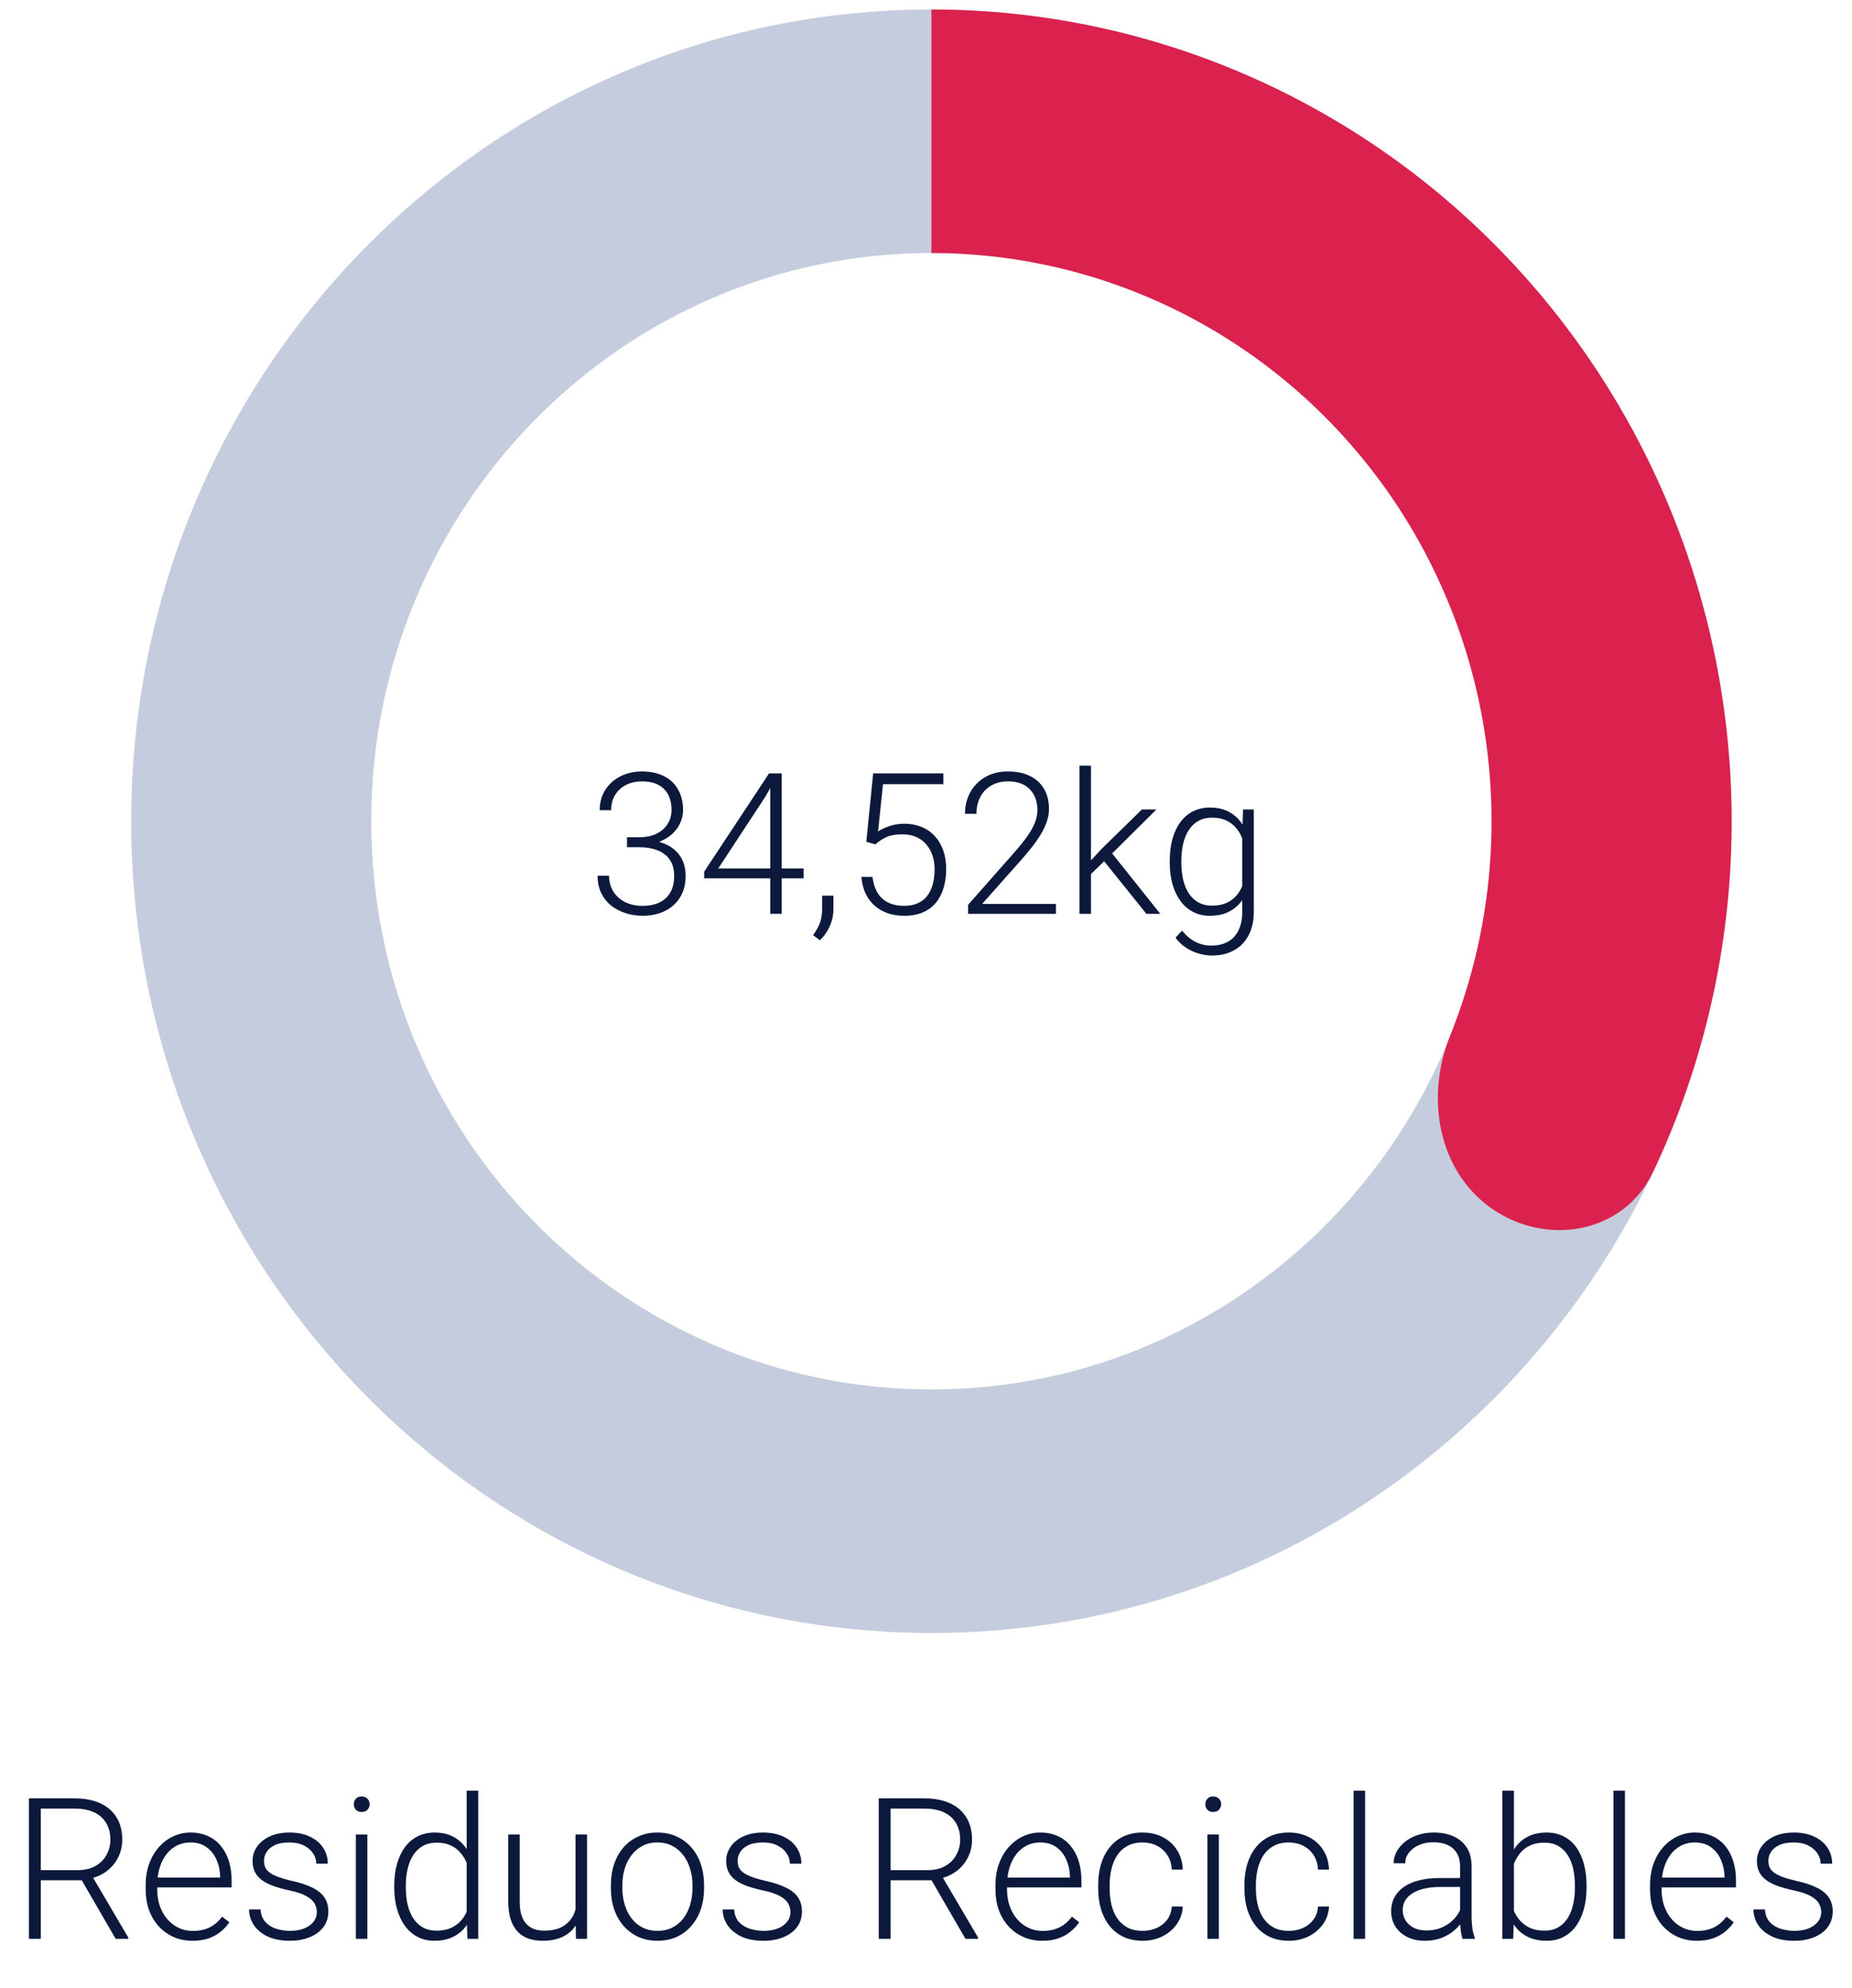 <svg width="150" height="161" viewBox="0 0 150 161" fill="none" xmlns="http://www.w3.org/2000/svg">
<path d="M140.253 66.5C140.253 102.803 111.235 132.233 75.439 132.233C39.644 132.233 10.626 102.803 10.626 66.5C10.626 30.197 39.644 0.768 75.439 0.768C111.235 0.768 140.253 30.197 140.253 66.5ZM30.07 66.5C30.07 91.912 50.383 112.513 75.439 112.513C100.496 112.513 120.809 91.912 120.809 66.5C120.809 41.088 100.496 20.487 75.439 20.487C50.383 20.487 30.07 41.088 30.07 66.5Z" fill="#C5CCDD"/>
<path d="M75.439 0.768C87.227 0.768 98.79 4.027 108.887 10.197C118.983 16.366 127.229 25.21 132.738 35.778C138.247 46.347 140.81 58.238 140.151 70.174C139.676 78.791 137.534 87.196 133.881 94.92C131.555 99.841 125.338 100.985 120.86 97.89C116.464 94.853 115.438 88.866 117.436 83.91C119.332 79.204 120.455 74.192 120.738 69.072C121.199 60.717 119.405 52.393 115.549 44.995C111.692 37.597 105.92 31.406 98.853 27.087C91.785 22.769 83.69 20.487 75.439 20.487V0.768Z" fill="#DB214E"/>
<path d="M50.782 67.797H51.736C52.319 67.797 52.806 67.698 53.197 67.5C53.592 67.297 53.889 67.029 54.087 66.695C54.29 66.362 54.392 65.992 54.392 65.586C54.392 65.128 54.306 64.727 54.134 64.383C53.962 64.034 53.699 63.763 53.345 63.57C52.996 63.372 52.548 63.273 52.001 63.273C51.522 63.273 51.095 63.367 50.72 63.555C50.345 63.742 50.048 64.01 49.829 64.359C49.611 64.708 49.501 65.125 49.501 65.609H48.572C48.572 64.99 48.72 64.445 49.017 63.977C49.314 63.503 49.723 63.133 50.243 62.867C50.764 62.602 51.35 62.469 52.001 62.469C52.673 62.469 53.256 62.591 53.751 62.836C54.251 63.081 54.637 63.438 54.907 63.906C55.184 64.375 55.322 64.945 55.322 65.617C55.322 65.961 55.246 66.299 55.095 66.633C54.949 66.966 54.73 67.268 54.439 67.539C54.147 67.805 53.785 68.018 53.353 68.18C52.92 68.341 52.418 68.422 51.845 68.422H50.782V67.797ZM50.782 68.602V67.984H51.845C52.496 67.984 53.053 68.06 53.517 68.211C53.98 68.357 54.361 68.565 54.657 68.836C54.96 69.102 55.181 69.412 55.322 69.766C55.462 70.12 55.532 70.5 55.532 70.906C55.532 71.427 55.447 71.888 55.275 72.289C55.103 72.69 54.858 73.031 54.54 73.312C54.228 73.588 53.858 73.799 53.431 73.945C53.009 74.086 52.545 74.156 52.04 74.156C51.582 74.156 51.134 74.088 50.697 73.953C50.264 73.818 49.874 73.617 49.525 73.352C49.181 73.081 48.907 72.742 48.704 72.336C48.501 71.924 48.4 71.451 48.4 70.914H49.329C49.329 71.393 49.444 71.818 49.673 72.188C49.902 72.552 50.22 72.838 50.626 73.047C51.038 73.25 51.509 73.352 52.04 73.352C52.577 73.352 53.035 73.26 53.415 73.078C53.801 72.891 54.095 72.617 54.298 72.258C54.501 71.898 54.603 71.458 54.603 70.938C54.603 70.391 54.48 69.945 54.236 69.602C53.996 69.258 53.66 69.005 53.228 68.844C52.801 68.682 52.303 68.602 51.736 68.602H50.782ZM65.087 70.328V71.125H57.032V70.586L62.29 62.625H63.072L61.962 64.555L58.173 70.328H65.087ZM63.314 62.625V74H62.384V62.625H63.314ZM67.501 72.523V73.617C67.501 74.096 67.402 74.557 67.204 75C67.006 75.448 66.738 75.826 66.4 76.133L65.853 75.727C66.014 75.508 66.15 75.289 66.259 75.07C66.368 74.857 66.449 74.633 66.501 74.398C66.558 74.164 66.587 73.912 66.587 73.641V72.523H67.501ZM70.9 68.375L70.165 68.164L70.72 62.625H76.407V63.5H71.517L71.118 67.328C71.316 67.188 71.603 67.049 71.978 66.914C72.358 66.773 72.785 66.703 73.259 66.703C73.764 66.703 74.223 66.789 74.634 66.961C75.051 67.128 75.407 67.372 75.704 67.695C76.001 68.013 76.23 68.398 76.392 68.852C76.553 69.299 76.634 69.807 76.634 70.375C76.634 70.922 76.566 71.424 76.431 71.883C76.296 72.341 76.09 72.742 75.814 73.086C75.538 73.424 75.186 73.688 74.759 73.875C74.332 74.062 73.824 74.156 73.236 74.156C72.782 74.156 72.355 74.094 71.954 73.969C71.558 73.838 71.204 73.643 70.892 73.383C70.579 73.122 70.324 72.794 70.126 72.398C69.933 72.003 69.814 71.539 69.767 71.008H70.665C70.728 71.518 70.866 71.948 71.079 72.297C71.293 72.646 71.579 72.909 71.939 73.086C72.303 73.263 72.736 73.352 73.236 73.352C73.642 73.352 73.996 73.287 74.298 73.156C74.605 73.026 74.861 72.836 75.064 72.586C75.272 72.331 75.428 72.021 75.532 71.656C75.642 71.287 75.697 70.865 75.697 70.391C75.697 69.984 75.639 69.612 75.525 69.273C75.41 68.93 75.241 68.63 75.017 68.375C74.798 68.115 74.527 67.914 74.204 67.773C73.881 67.633 73.512 67.562 73.095 67.562C72.553 67.562 72.121 67.635 71.798 67.781C71.48 67.927 71.181 68.125 70.9 68.375ZM85.525 73.195V74H78.407V73.273L82.134 69.047C82.598 68.521 82.967 68.06 83.243 67.664C83.519 67.263 83.717 66.898 83.837 66.57C83.962 66.237 84.025 65.914 84.025 65.602C84.025 65.143 83.933 64.74 83.751 64.391C83.574 64.042 83.308 63.768 82.954 63.57C82.6 63.372 82.163 63.273 81.642 63.273C81.121 63.273 80.668 63.385 80.282 63.609C79.897 63.833 79.6 64.146 79.392 64.547C79.189 64.943 79.087 65.393 79.087 65.898H78.157C78.157 65.273 78.296 64.701 78.572 64.18C78.853 63.659 79.254 63.245 79.775 62.938C80.296 62.625 80.918 62.469 81.642 62.469C82.329 62.469 82.921 62.591 83.415 62.836C83.91 63.075 84.29 63.422 84.556 63.875C84.827 64.328 84.962 64.875 84.962 65.516C84.962 65.859 84.9 66.206 84.775 66.555C84.655 66.904 84.488 67.253 84.275 67.602C84.066 67.945 83.827 68.287 83.556 68.625C83.29 68.963 83.012 69.297 82.72 69.625L79.548 73.195H85.525ZM88.361 62V74H87.431V62H88.361ZM93.665 65.547L89.712 69.469L88.032 71.094L87.892 70.18L89.243 68.719L92.486 65.547H93.665ZM92.853 74L89.322 69.609L89.837 68.805L93.978 74H92.853ZM100.681 65.547H101.548V73.852C101.548 74.586 101.407 75.216 101.126 75.742C100.85 76.268 100.457 76.672 99.947 76.953C99.441 77.234 98.845 77.375 98.157 77.375C97.808 77.375 97.449 77.32 97.079 77.211C96.715 77.107 96.368 76.945 96.04 76.727C95.717 76.513 95.441 76.247 95.212 75.93L95.736 75.359C96.079 75.776 96.447 76.081 96.837 76.273C97.228 76.471 97.65 76.57 98.103 76.57C98.639 76.57 99.092 76.463 99.462 76.25C99.837 76.037 100.121 75.729 100.314 75.328C100.512 74.927 100.611 74.445 100.611 73.883V67.406L100.681 65.547ZM94.743 69.859V69.695C94.743 69.039 94.816 68.448 94.962 67.922C95.113 67.391 95.329 66.938 95.611 66.562C95.892 66.182 96.233 65.893 96.634 65.695C97.04 65.492 97.499 65.391 98.009 65.391C98.499 65.391 98.933 65.471 99.314 65.633C99.694 65.794 100.022 66.026 100.298 66.328C100.574 66.63 100.795 66.99 100.962 67.406C101.134 67.823 101.259 68.287 101.337 68.797V70.883C101.275 71.362 101.16 71.802 100.993 72.203C100.827 72.599 100.605 72.945 100.329 73.242C100.053 73.534 99.72 73.76 99.329 73.922C98.944 74.078 98.499 74.156 97.993 74.156C97.488 74.156 97.035 74.052 96.634 73.844C96.233 73.635 95.892 73.341 95.611 72.961C95.329 72.576 95.113 72.12 94.962 71.594C94.816 71.068 94.743 70.49 94.743 69.859ZM95.681 69.695V69.859C95.681 70.354 95.73 70.812 95.829 71.234C95.928 71.656 96.079 72.023 96.282 72.336C96.486 72.648 96.743 72.893 97.056 73.07C97.368 73.247 97.736 73.336 98.157 73.336C98.694 73.336 99.144 73.234 99.509 73.031C99.874 72.823 100.163 72.549 100.376 72.211C100.59 71.867 100.746 71.492 100.845 71.086V68.656C100.788 68.38 100.699 68.099 100.579 67.812C100.465 67.526 100.303 67.263 100.095 67.023C99.892 66.779 99.631 66.583 99.314 66.438C99.001 66.287 98.621 66.211 98.173 66.211C97.746 66.211 97.374 66.299 97.056 66.477C96.743 66.654 96.486 66.901 96.282 67.219C96.079 67.531 95.928 67.898 95.829 68.32C95.73 68.742 95.681 69.201 95.681 69.695Z" fill="#0C193C"/>
<path d="M2.345 145.625H6.04C6.827 145.625 7.509 145.753 8.087 146.008C8.665 146.263 9.111 146.641 9.423 147.141C9.741 147.635 9.9 148.245 9.9 148.969C9.9 149.505 9.785 149.992 9.556 150.43C9.332 150.867 9.022 151.234 8.626 151.531C8.23 151.823 7.772 152.023 7.251 152.133L6.915 152.258H2.97L2.954 151.438H6.259C6.853 151.438 7.348 151.323 7.743 151.094C8.139 150.865 8.436 150.562 8.634 150.188C8.837 149.807 8.939 149.401 8.939 148.969C8.939 148.453 8.827 148.008 8.603 147.633C8.384 147.253 8.059 146.961 7.626 146.758C7.194 146.555 6.665 146.453 6.04 146.453H3.306V157H2.345V145.625ZM9.368 157L6.423 151.914L7.454 151.906L10.392 156.898V157H9.368ZM15.587 157.156C15.035 157.156 14.527 157.055 14.064 156.852C13.605 156.648 13.204 156.362 12.861 155.992C12.522 155.622 12.259 155.185 12.072 154.68C11.889 154.169 11.798 153.612 11.798 153.008V152.672C11.798 152.021 11.894 151.432 12.087 150.906C12.28 150.38 12.546 149.93 12.884 149.555C13.223 149.18 13.608 148.893 14.04 148.695C14.478 148.492 14.936 148.391 15.415 148.391C15.952 148.391 16.428 148.487 16.845 148.68C17.262 148.867 17.611 149.135 17.892 149.484C18.178 149.828 18.394 150.237 18.54 150.711C18.686 151.18 18.759 151.698 18.759 152.266V152.836H12.361V152.039H17.829V151.93C17.819 151.456 17.723 151.013 17.54 150.602C17.363 150.185 17.098 149.846 16.743 149.586C16.389 149.326 15.947 149.195 15.415 149.195C15.019 149.195 14.655 149.279 14.322 149.445C13.993 149.612 13.71 149.852 13.47 150.164C13.236 150.471 13.053 150.839 12.923 151.266C12.798 151.688 12.736 152.156 12.736 152.672V153.008C12.736 153.477 12.803 153.914 12.939 154.32C13.079 154.721 13.277 155.076 13.533 155.383C13.793 155.69 14.1 155.93 14.454 156.102C14.809 156.273 15.199 156.359 15.626 156.359C16.126 156.359 16.569 156.268 16.954 156.086C17.34 155.898 17.686 155.604 17.993 155.203L18.579 155.656C18.397 155.927 18.168 156.177 17.892 156.406C17.621 156.635 17.296 156.818 16.915 156.953C16.535 157.089 16.092 157.156 15.587 157.156ZM25.665 154.844C25.665 154.615 25.608 154.388 25.493 154.164C25.379 153.94 25.157 153.734 24.829 153.547C24.506 153.359 24.03 153.201 23.4 153.07C22.931 152.966 22.512 152.849 22.142 152.719C21.777 152.589 21.47 152.432 21.22 152.25C20.97 152.068 20.78 151.849 20.65 151.594C20.519 151.339 20.454 151.036 20.454 150.688C20.454 150.375 20.522 150.081 20.657 149.805C20.798 149.523 20.996 149.279 21.251 149.07C21.512 148.857 21.824 148.69 22.189 148.57C22.558 148.451 22.973 148.391 23.431 148.391C24.082 148.391 24.639 148.503 25.103 148.727C25.572 148.945 25.928 149.245 26.173 149.625C26.423 150.005 26.548 150.435 26.548 150.914H25.618C25.618 150.622 25.532 150.346 25.361 150.086C25.194 149.826 24.947 149.612 24.618 149.445C24.296 149.279 23.9 149.195 23.431 149.195C22.947 149.195 22.553 149.268 22.251 149.414C21.949 149.56 21.728 149.745 21.587 149.969C21.452 150.193 21.384 150.424 21.384 150.664C21.384 150.852 21.413 151.023 21.47 151.18C21.532 151.331 21.642 151.471 21.798 151.602C21.96 151.732 22.189 151.854 22.486 151.969C22.782 152.083 23.168 152.195 23.642 152.305C24.324 152.456 24.881 152.641 25.314 152.859C25.751 153.073 26.074 153.339 26.282 153.656C26.491 153.969 26.595 154.349 26.595 154.797C26.595 155.146 26.522 155.466 26.376 155.758C26.23 156.044 26.019 156.292 25.743 156.5C25.473 156.708 25.144 156.87 24.759 156.984C24.379 157.099 23.952 157.156 23.478 157.156C22.764 157.156 22.16 157.039 21.665 156.805C21.176 156.565 20.803 156.253 20.548 155.867C20.298 155.477 20.173 155.062 20.173 154.625H21.103C21.134 155.062 21.272 155.409 21.517 155.664C21.762 155.914 22.061 156.091 22.415 156.195C22.775 156.299 23.129 156.352 23.478 156.352C23.957 156.352 24.358 156.281 24.681 156.141C25.004 156 25.249 155.815 25.415 155.586C25.582 155.357 25.665 155.109 25.665 154.844ZM29.751 148.547V157H28.822V148.547H29.751ZM28.657 146.102C28.657 145.924 28.712 145.776 28.822 145.656C28.936 145.531 29.092 145.469 29.29 145.469C29.488 145.469 29.644 145.531 29.759 145.656C29.879 145.776 29.939 145.924 29.939 146.102C29.939 146.273 29.879 146.422 29.759 146.547C29.644 146.667 29.488 146.727 29.29 146.727C29.092 146.727 28.936 146.667 28.822 146.547C28.712 146.422 28.657 146.273 28.657 146.102ZM37.798 155.359V145H38.736V157H37.861L37.798 155.359ZM31.931 152.859V152.695C31.931 152.039 32.006 151.448 32.157 150.922C32.309 150.391 32.525 149.938 32.806 149.562C33.092 149.182 33.436 148.893 33.837 148.695C34.238 148.492 34.691 148.391 35.197 148.391C35.691 148.391 36.129 148.471 36.509 148.633C36.889 148.794 37.215 149.026 37.486 149.328C37.762 149.63 37.983 149.99 38.15 150.406C38.322 150.823 38.447 151.286 38.525 151.797V153.883C38.462 154.362 38.348 154.802 38.181 155.203C38.014 155.599 37.793 155.945 37.517 156.242C37.241 156.534 36.907 156.76 36.517 156.922C36.131 157.078 35.686 157.156 35.181 157.156C34.681 157.156 34.23 157.052 33.829 156.844C33.428 156.635 33.087 156.341 32.806 155.961C32.525 155.576 32.309 155.12 32.157 154.594C32.006 154.068 31.931 153.49 31.931 152.859ZM32.868 152.695V152.859C32.868 153.354 32.918 153.812 33.017 154.234C33.116 154.656 33.267 155.023 33.47 155.336C33.673 155.648 33.931 155.893 34.243 156.07C34.556 156.247 34.926 156.336 35.353 156.336C35.889 156.336 36.34 156.234 36.704 156.031C37.069 155.823 37.361 155.549 37.579 155.211C37.798 154.867 37.957 154.492 38.056 154.086V151.656C37.993 151.38 37.902 151.099 37.782 150.812C37.663 150.526 37.499 150.263 37.29 150.023C37.087 149.779 36.827 149.583 36.509 149.438C36.197 149.286 35.816 149.211 35.368 149.211C34.936 149.211 34.564 149.299 34.251 149.477C33.939 149.654 33.678 149.901 33.47 150.219C33.267 150.531 33.116 150.898 33.017 151.32C32.918 151.742 32.868 152.201 32.868 152.695ZM46.611 155.047V148.547H47.548V157H46.65L46.611 155.047ZM46.782 153.484L47.267 153.469C47.267 154 47.204 154.49 47.079 154.938C46.954 155.385 46.759 155.776 46.493 156.109C46.228 156.443 45.884 156.701 45.462 156.883C45.04 157.065 44.532 157.156 43.939 157.156C43.527 157.156 43.15 157.099 42.806 156.984C42.467 156.865 42.176 156.677 41.931 156.422C41.686 156.167 41.496 155.836 41.361 155.43C41.23 155.023 41.165 154.531 41.165 153.953V148.547H42.095V153.969C42.095 154.422 42.144 154.799 42.243 155.102C42.348 155.404 42.488 155.646 42.665 155.828C42.848 156.01 43.056 156.141 43.29 156.219C43.525 156.297 43.777 156.336 44.048 156.336C44.736 156.336 45.277 156.203 45.673 155.938C46.074 155.672 46.358 155.323 46.525 154.891C46.697 154.453 46.782 153.984 46.782 153.484ZM49.478 152.906V152.648C49.478 152.034 49.566 151.466 49.743 150.945C49.92 150.424 50.173 149.974 50.501 149.594C50.835 149.214 51.233 148.919 51.697 148.711C52.16 148.497 52.676 148.391 53.243 148.391C53.816 148.391 54.335 148.497 54.798 148.711C55.262 148.919 55.66 149.214 55.993 149.594C56.327 149.974 56.582 150.424 56.759 150.945C56.936 151.466 57.025 152.034 57.025 152.648V152.906C57.025 153.521 56.936 154.089 56.759 154.609C56.582 155.125 56.327 155.573 55.993 155.953C55.665 156.333 55.269 156.63 54.806 156.844C54.342 157.052 53.827 157.156 53.259 157.156C52.686 157.156 52.168 157.052 51.704 156.844C51.241 156.63 50.842 156.333 50.509 155.953C50.176 155.573 49.92 155.125 49.743 154.609C49.566 154.089 49.478 153.521 49.478 152.906ZM50.407 152.648V152.906C50.407 153.37 50.47 153.81 50.595 154.227C50.72 154.638 50.902 155.005 51.142 155.328C51.381 155.646 51.678 155.896 52.032 156.078C52.387 156.26 52.795 156.352 53.259 156.352C53.717 156.352 54.121 156.26 54.47 156.078C54.824 155.896 55.121 155.646 55.361 155.328C55.6 155.005 55.78 154.638 55.9 154.227C56.025 153.81 56.087 153.37 56.087 152.906V152.648C56.087 152.19 56.025 151.755 55.9 151.344C55.78 150.932 55.598 150.565 55.353 150.242C55.113 149.919 54.816 149.664 54.462 149.477C54.108 149.289 53.702 149.195 53.243 149.195C52.785 149.195 52.379 149.289 52.025 149.477C51.676 149.664 51.379 149.919 51.134 150.242C50.894 150.565 50.712 150.932 50.587 151.344C50.467 151.755 50.407 152.19 50.407 152.648ZM64.025 154.844C64.025 154.615 63.967 154.388 63.853 154.164C63.738 153.94 63.517 153.734 63.189 153.547C62.866 153.359 62.389 153.201 61.759 153.07C61.29 152.966 60.871 152.849 60.501 152.719C60.137 152.589 59.829 152.432 59.579 152.25C59.329 152.068 59.139 151.849 59.009 151.594C58.879 151.339 58.814 151.036 58.814 150.688C58.814 150.375 58.881 150.081 59.017 149.805C59.157 149.523 59.355 149.279 59.611 149.07C59.871 148.857 60.184 148.69 60.548 148.57C60.918 148.451 61.332 148.391 61.79 148.391C62.441 148.391 62.999 148.503 63.462 148.727C63.931 148.945 64.288 149.245 64.532 149.625C64.782 150.005 64.907 150.435 64.907 150.914H63.978C63.978 150.622 63.892 150.346 63.72 150.086C63.553 149.826 63.306 149.612 62.978 149.445C62.655 149.279 62.259 149.195 61.79 149.195C61.306 149.195 60.913 149.268 60.611 149.414C60.309 149.56 60.087 149.745 59.947 149.969C59.811 150.193 59.743 150.424 59.743 150.664C59.743 150.852 59.772 151.023 59.829 151.18C59.892 151.331 60.001 151.471 60.157 151.602C60.319 151.732 60.548 151.854 60.845 151.969C61.142 152.083 61.527 152.195 62.001 152.305C62.684 152.456 63.241 152.641 63.673 152.859C64.111 153.073 64.433 153.339 64.642 153.656C64.85 153.969 64.954 154.349 64.954 154.797C64.954 155.146 64.881 155.466 64.736 155.758C64.59 156.044 64.379 156.292 64.103 156.5C63.832 156.708 63.504 156.87 63.118 156.984C62.738 157.099 62.311 157.156 61.837 157.156C61.124 157.156 60.519 157.039 60.025 156.805C59.535 156.565 59.163 156.253 58.907 155.867C58.657 155.477 58.532 155.062 58.532 154.625H59.462C59.493 155.062 59.631 155.409 59.876 155.664C60.121 155.914 60.42 156.091 60.775 156.195C61.134 156.299 61.488 156.352 61.837 156.352C62.316 156.352 62.717 156.281 63.04 156.141C63.363 156 63.608 155.815 63.775 155.586C63.941 155.357 64.025 155.109 64.025 154.844ZM71.173 145.625H74.868C75.655 145.625 76.337 145.753 76.915 146.008C77.493 146.263 77.939 146.641 78.251 147.141C78.569 147.635 78.728 148.245 78.728 148.969C78.728 149.505 78.613 149.992 78.384 150.43C78.16 150.867 77.85 151.234 77.454 151.531C77.058 151.823 76.6 152.023 76.079 152.133L75.743 152.258H71.798L71.782 151.438H75.087C75.681 151.438 76.176 151.323 76.572 151.094C76.967 150.865 77.264 150.562 77.462 150.188C77.665 149.807 77.767 149.401 77.767 148.969C77.767 148.453 77.655 148.008 77.431 147.633C77.212 147.253 76.887 146.961 76.454 146.758C76.022 146.555 75.493 146.453 74.868 146.453H72.134V157H71.173V145.625ZM78.197 157L75.251 151.914L76.282 151.906L79.22 156.898V157H78.197ZM84.415 157.156C83.863 157.156 83.355 157.055 82.892 156.852C82.433 156.648 82.032 156.362 81.689 155.992C81.35 155.622 81.087 155.185 80.9 154.68C80.717 154.169 80.626 153.612 80.626 153.008V152.672C80.626 152.021 80.723 151.432 80.915 150.906C81.108 150.38 81.374 149.93 81.712 149.555C82.051 149.18 82.436 148.893 82.868 148.695C83.306 148.492 83.764 148.391 84.243 148.391C84.78 148.391 85.256 148.487 85.673 148.68C86.09 148.867 86.439 149.135 86.72 149.484C87.006 149.828 87.223 150.237 87.368 150.711C87.514 151.18 87.587 151.698 87.587 152.266V152.836H81.189V152.039H86.657V151.93C86.647 151.456 86.551 151.013 86.368 150.602C86.191 150.185 85.926 149.846 85.572 149.586C85.217 149.326 84.775 149.195 84.243 149.195C83.848 149.195 83.483 149.279 83.15 149.445C82.822 149.612 82.538 149.852 82.298 150.164C82.064 150.471 81.881 150.839 81.751 151.266C81.626 151.688 81.564 152.156 81.564 152.672V153.008C81.564 153.477 81.631 153.914 81.767 154.32C81.907 154.721 82.105 155.076 82.361 155.383C82.621 155.69 82.928 155.93 83.282 156.102C83.637 156.273 84.027 156.359 84.454 156.359C84.954 156.359 85.397 156.268 85.782 156.086C86.168 155.898 86.514 155.604 86.822 155.203L87.407 155.656C87.225 155.927 86.996 156.177 86.72 156.406C86.449 156.635 86.124 156.818 85.743 156.953C85.363 157.089 84.921 157.156 84.415 157.156ZM92.548 156.352C92.944 156.352 93.314 156.279 93.657 156.133C94.006 155.982 94.293 155.76 94.517 155.469C94.746 155.172 94.876 154.81 94.907 154.383H95.798C95.772 154.919 95.608 155.398 95.306 155.82C95.009 156.237 94.618 156.565 94.134 156.805C93.655 157.039 93.126 157.156 92.548 157.156C91.96 157.156 91.439 157.049 90.986 156.836C90.538 156.622 90.163 156.326 89.861 155.945C89.558 155.56 89.329 155.112 89.173 154.602C89.022 154.086 88.947 153.531 88.947 152.938V152.609C88.947 152.016 89.022 151.464 89.173 150.953C89.329 150.438 89.558 149.99 89.861 149.609C90.163 149.224 90.538 148.924 90.986 148.711C91.433 148.497 91.952 148.391 92.54 148.391C93.144 148.391 93.686 148.513 94.165 148.758C94.65 149.003 95.035 149.349 95.322 149.797C95.613 150.245 95.772 150.776 95.798 151.391H94.907C94.881 150.938 94.762 150.547 94.548 150.219C94.335 149.891 94.053 149.638 93.704 149.461C93.355 149.284 92.967 149.195 92.54 149.195C92.061 149.195 91.652 149.289 91.314 149.477C90.975 149.659 90.699 149.911 90.486 150.234C90.277 150.552 90.124 150.917 90.025 151.328C89.926 151.734 89.876 152.161 89.876 152.609V152.938C89.876 153.391 89.923 153.823 90.017 154.234C90.116 154.641 90.269 155.003 90.478 155.32C90.691 155.638 90.967 155.891 91.306 156.078C91.65 156.26 92.064 156.352 92.548 156.352ZM98.72 148.547V157H97.79V148.547H98.72ZM97.626 146.102C97.626 145.924 97.681 145.776 97.79 145.656C97.905 145.531 98.061 145.469 98.259 145.469C98.457 145.469 98.613 145.531 98.728 145.656C98.848 145.776 98.907 145.924 98.907 146.102C98.907 146.273 98.848 146.422 98.728 146.547C98.613 146.667 98.457 146.727 98.259 146.727C98.061 146.727 97.905 146.667 97.79 146.547C97.681 146.422 97.626 146.273 97.626 146.102ZM104.392 156.352C104.788 156.352 105.157 156.279 105.501 156.133C105.85 155.982 106.137 155.76 106.361 155.469C106.59 155.172 106.72 154.81 106.751 154.383H107.642C107.616 154.919 107.452 155.398 107.15 155.82C106.853 156.237 106.462 156.565 105.978 156.805C105.499 157.039 104.97 157.156 104.392 157.156C103.803 157.156 103.282 157.049 102.829 156.836C102.381 156.622 102.006 156.326 101.704 155.945C101.402 155.56 101.173 155.112 101.017 154.602C100.866 154.086 100.79 153.531 100.79 152.938V152.609C100.79 152.016 100.866 151.464 101.017 150.953C101.173 150.438 101.402 149.99 101.704 149.609C102.006 149.224 102.381 148.924 102.829 148.711C103.277 148.497 103.795 148.391 104.384 148.391C104.988 148.391 105.53 148.513 106.009 148.758C106.493 149.003 106.879 149.349 107.165 149.797C107.457 150.245 107.616 150.776 107.642 151.391H106.751C106.725 150.938 106.605 150.547 106.392 150.219C106.178 149.891 105.897 149.638 105.548 149.461C105.199 149.284 104.811 149.195 104.384 149.195C103.905 149.195 103.496 149.289 103.157 149.477C102.819 149.659 102.543 149.911 102.329 150.234C102.121 150.552 101.967 150.917 101.868 151.328C101.769 151.734 101.72 152.161 101.72 152.609V152.938C101.72 153.391 101.767 153.823 101.861 154.234C101.96 154.641 102.113 155.003 102.322 155.32C102.535 155.638 102.811 155.891 103.15 156.078C103.493 156.26 103.907 156.352 104.392 156.352ZM110.564 145V157H109.634V145H110.564ZM118.259 155.484V151.125C118.259 150.724 118.176 150.378 118.009 150.086C117.842 149.794 117.598 149.57 117.275 149.414C116.952 149.258 116.553 149.18 116.079 149.18C115.642 149.18 115.251 149.258 114.907 149.414C114.569 149.565 114.301 149.771 114.103 150.031C113.91 150.286 113.814 150.57 113.814 150.883L112.876 150.875C112.876 150.557 112.954 150.25 113.111 149.953C113.267 149.656 113.488 149.391 113.775 149.156C114.061 148.922 114.402 148.737 114.798 148.602C115.199 148.461 115.639 148.391 116.118 148.391C116.723 148.391 117.254 148.492 117.712 148.695C118.176 148.898 118.538 149.203 118.798 149.609C119.059 150.016 119.189 150.526 119.189 151.141V155.227C119.189 155.518 119.21 155.82 119.251 156.133C119.298 156.445 119.363 156.703 119.447 156.906V157H118.454C118.392 156.812 118.342 156.578 118.306 156.297C118.275 156.01 118.259 155.74 118.259 155.484ZM118.478 152.078L118.493 152.797H116.657C116.178 152.797 115.749 152.841 115.368 152.93C114.993 153.013 114.676 153.138 114.415 153.305C114.155 153.466 113.954 153.661 113.814 153.891C113.678 154.12 113.611 154.38 113.611 154.672C113.611 154.974 113.686 155.25 113.837 155.5C113.993 155.75 114.212 155.951 114.493 156.102C114.78 156.247 115.118 156.32 115.509 156.32C116.03 156.32 116.488 156.224 116.884 156.031C117.285 155.839 117.616 155.586 117.876 155.273C118.137 154.961 118.311 154.62 118.4 154.25L118.806 154.789C118.738 155.049 118.613 155.318 118.431 155.594C118.254 155.865 118.022 156.12 117.736 156.359C117.449 156.594 117.111 156.786 116.72 156.938C116.335 157.083 115.897 157.156 115.407 157.156C114.855 157.156 114.374 157.052 113.962 156.844C113.556 156.635 113.238 156.352 113.009 155.992C112.785 155.628 112.673 155.216 112.673 154.758C112.673 154.341 112.762 153.969 112.939 153.641C113.116 153.307 113.371 153.026 113.704 152.797C114.043 152.562 114.449 152.385 114.923 152.266C115.402 152.141 115.939 152.078 116.532 152.078H118.478ZM121.681 145H122.618V155.359L122.556 157H121.681V145ZM128.501 152.695V152.859C128.501 153.49 128.428 154.068 128.282 154.594C128.137 155.12 127.926 155.576 127.65 155.961C127.374 156.341 127.035 156.635 126.634 156.844C126.238 157.052 125.782 157.156 125.267 157.156C124.762 157.156 124.314 157.078 123.923 156.922C123.532 156.76 123.199 156.534 122.923 156.242C122.647 155.945 122.426 155.599 122.259 155.203C122.092 154.802 121.975 154.362 121.907 153.883V151.797C121.986 151.286 122.111 150.823 122.282 150.406C122.454 149.99 122.676 149.63 122.947 149.328C123.223 149.026 123.551 148.794 123.931 148.633C124.316 148.471 124.756 148.391 125.251 148.391C125.767 148.391 126.225 148.492 126.626 148.695C127.032 148.893 127.374 149.182 127.65 149.562C127.926 149.938 128.137 150.391 128.282 150.922C128.428 151.448 128.501 152.039 128.501 152.695ZM127.556 152.859V152.695C127.556 152.201 127.509 151.742 127.415 151.32C127.322 150.898 127.173 150.531 126.97 150.219C126.772 149.901 126.517 149.654 126.204 149.477C125.892 149.299 125.517 149.211 125.079 149.211C124.631 149.211 124.249 149.286 123.931 149.438C123.618 149.583 123.358 149.779 123.15 150.023C122.947 150.263 122.785 150.526 122.665 150.812C122.545 151.099 122.457 151.38 122.4 151.656V154.086C122.488 154.477 122.642 154.844 122.861 155.188C123.079 155.531 123.374 155.81 123.743 156.023C124.113 156.232 124.564 156.336 125.095 156.336C125.522 156.336 125.889 156.247 126.197 156.07C126.509 155.893 126.764 155.648 126.962 155.336C127.165 155.023 127.314 154.656 127.407 154.234C127.506 153.812 127.556 153.354 127.556 152.859ZM131.611 145V157H130.681V145H131.611ZM137.431 157.156C136.879 157.156 136.371 157.055 135.907 156.852C135.449 156.648 135.048 156.362 134.704 155.992C134.366 155.622 134.103 155.185 133.915 154.68C133.733 154.169 133.642 153.612 133.642 153.008V152.672C133.642 152.021 133.738 151.432 133.931 150.906C134.124 150.38 134.389 149.93 134.728 149.555C135.066 149.18 135.452 148.893 135.884 148.695C136.322 148.492 136.78 148.391 137.259 148.391C137.795 148.391 138.272 148.487 138.689 148.68C139.105 148.867 139.454 149.135 139.736 149.484C140.022 149.828 140.238 150.237 140.384 150.711C140.53 151.18 140.603 151.698 140.603 152.266V152.836H134.204V152.039H139.673V151.93C139.663 151.456 139.566 151.013 139.384 150.602C139.207 150.185 138.941 149.846 138.587 149.586C138.233 149.326 137.79 149.195 137.259 149.195C136.863 149.195 136.499 149.279 136.165 149.445C135.837 149.612 135.553 149.852 135.314 150.164C135.079 150.471 134.897 150.839 134.767 151.266C134.642 151.688 134.579 152.156 134.579 152.672V153.008C134.579 153.477 134.647 153.914 134.782 154.32C134.923 154.721 135.121 155.076 135.376 155.383C135.637 155.69 135.944 155.93 136.298 156.102C136.652 156.273 137.043 156.359 137.47 156.359C137.97 156.359 138.413 156.268 138.798 156.086C139.184 155.898 139.53 155.604 139.837 155.203L140.423 155.656C140.241 155.927 140.012 156.177 139.736 156.406C139.465 156.635 139.139 156.818 138.759 156.953C138.379 157.089 137.936 157.156 137.431 157.156ZM147.509 154.844C147.509 154.615 147.452 154.388 147.337 154.164C147.223 153.94 147.001 153.734 146.673 153.547C146.35 153.359 145.874 153.201 145.243 153.07C144.775 152.966 144.355 152.849 143.986 152.719C143.621 152.589 143.314 152.432 143.064 152.25C142.814 152.068 142.624 151.849 142.493 151.594C142.363 151.339 142.298 151.036 142.298 150.688C142.298 150.375 142.366 150.081 142.501 149.805C142.642 149.523 142.84 149.279 143.095 149.07C143.355 148.857 143.668 148.69 144.032 148.57C144.402 148.451 144.816 148.391 145.275 148.391C145.926 148.391 146.483 148.503 146.947 148.727C147.415 148.945 147.772 149.245 148.017 149.625C148.267 150.005 148.392 150.435 148.392 150.914H147.462C147.462 150.622 147.376 150.346 147.204 150.086C147.038 149.826 146.79 149.612 146.462 149.445C146.139 149.279 145.743 149.195 145.275 149.195C144.79 149.195 144.397 149.268 144.095 149.414C143.793 149.56 143.572 149.745 143.431 149.969C143.295 150.193 143.228 150.424 143.228 150.664C143.228 150.852 143.256 151.023 143.314 151.18C143.376 151.331 143.486 151.471 143.642 151.602C143.803 151.732 144.032 151.854 144.329 151.969C144.626 152.083 145.012 152.195 145.486 152.305C146.168 152.456 146.725 152.641 147.157 152.859C147.595 153.073 147.918 153.339 148.126 153.656C148.335 153.969 148.439 154.349 148.439 154.797C148.439 155.146 148.366 155.466 148.22 155.758C148.074 156.044 147.863 156.292 147.587 156.5C147.316 156.708 146.988 156.87 146.603 156.984C146.223 157.099 145.795 157.156 145.322 157.156C144.608 157.156 144.004 157.039 143.509 156.805C143.019 156.565 142.647 156.253 142.392 155.867C142.142 155.477 142.017 155.062 142.017 154.625H142.947C142.978 155.062 143.116 155.409 143.361 155.664C143.605 155.914 143.905 156.091 144.259 156.195C144.618 156.299 144.973 156.352 145.322 156.352C145.801 156.352 146.202 156.281 146.525 156.141C146.848 156 147.092 155.815 147.259 155.586C147.426 155.357 147.509 155.109 147.509 154.844Z" fill="#0C193C"/>
</svg>
